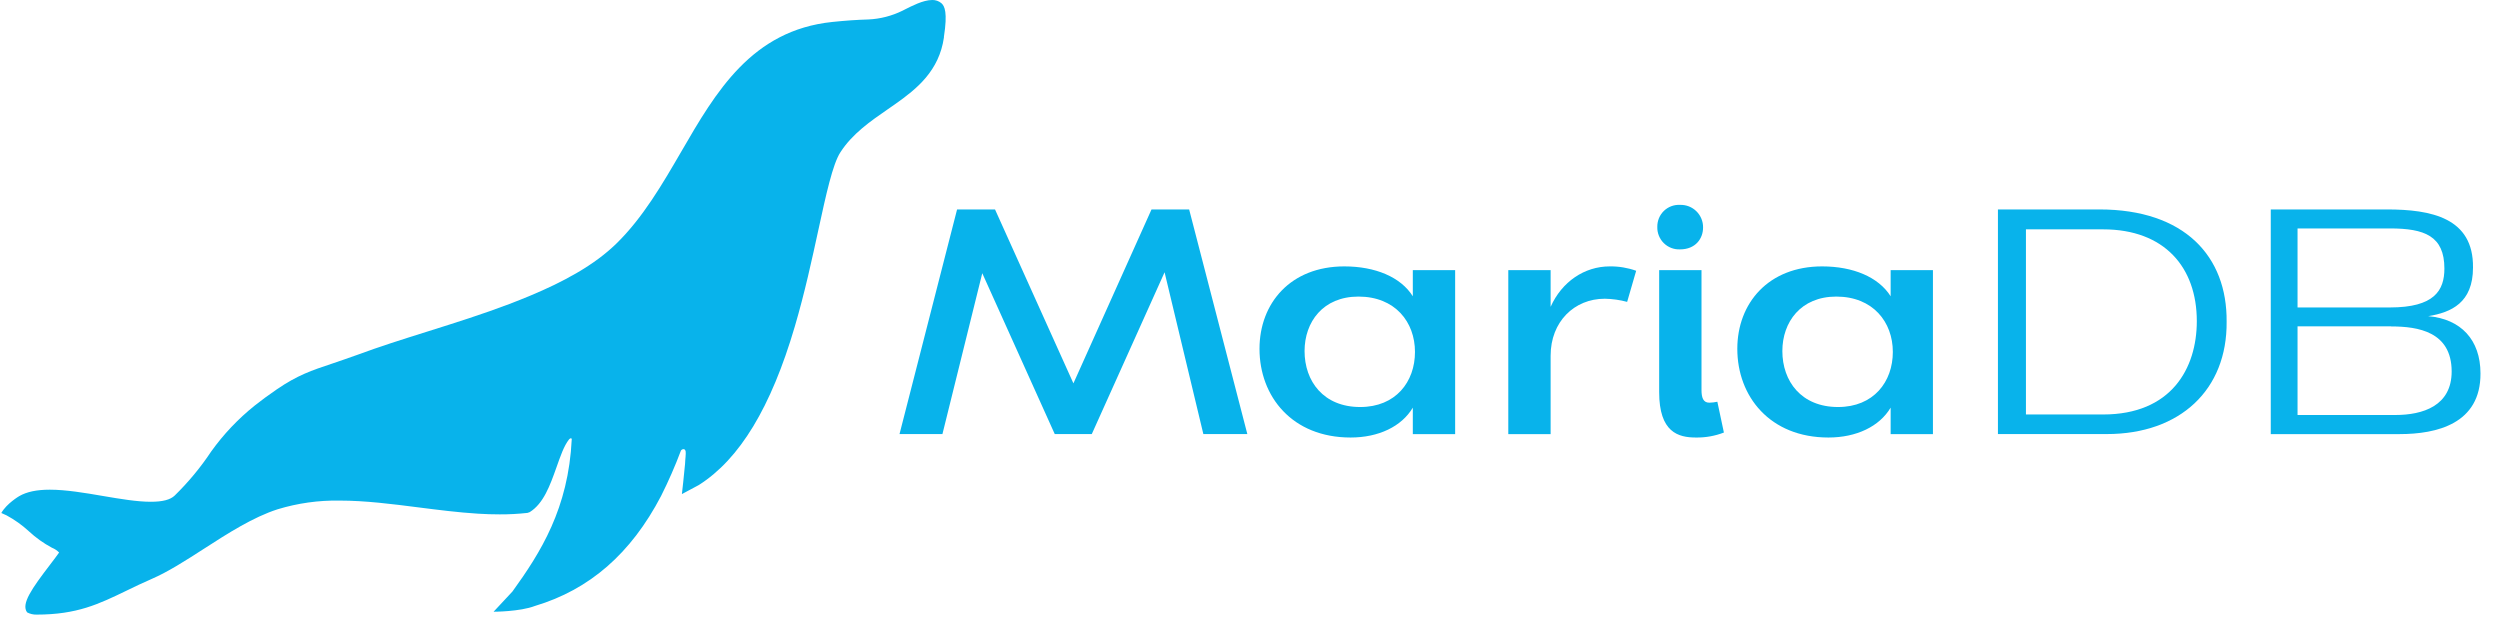 <svg width="120" height="30" viewBox="0 0 120 30" fill="none" xmlns="http://www.w3.org/2000/svg">
<path d="M57.079 10.053L59.872 20.835H57.761L55.9 13.069L52.406 20.835H50.628L47.149 13.114L45.237 20.835H43.177L45.94 10.053H47.761L51.524 18.401L55.273 10.053H57.079Z" fill="#08B3EB"/>
<path d="M67.815 14.221V12.967H69.847V20.837H67.815V19.567C67.278 20.472 66.173 21.001 64.829 21.001C62.021 21.001 60.456 19.029 60.456 16.744C60.456 14.55 61.949 12.787 64.528 12.787C66.009 12.787 67.233 13.295 67.815 14.221ZM62.619 16.85C62.619 18.297 63.523 19.537 65.291 19.537C66.993 19.537 67.919 18.331 67.919 16.893C67.919 15.456 66.965 14.236 65.205 14.236C63.499 14.236 62.619 15.461 62.619 16.85Z" fill="#08B3EB"/>
<path d="M74.43 20.837H72.398V12.966H74.43V14.728C74.967 13.521 76.057 12.787 77.266 12.787C77.699 12.781 78.129 12.852 78.536 12.997L78.103 14.49C77.752 14.396 77.391 14.345 77.028 14.339C75.564 14.339 74.43 15.444 74.43 17.071V20.837Z" fill="#08B3EB"/>
<path d="M79.551 10.89C79.548 10.748 79.575 10.606 79.629 10.474C79.683 10.342 79.764 10.223 79.866 10.124C79.968 10.025 80.09 9.948 80.224 9.898C80.357 9.848 80.499 9.827 80.642 9.834C80.787 9.83 80.931 9.854 81.067 9.907C81.202 9.96 81.325 10.04 81.428 10.142C81.532 10.244 81.613 10.366 81.668 10.501C81.723 10.635 81.75 10.779 81.747 10.925C81.747 11.448 81.388 11.97 80.642 11.97C80.498 11.976 80.354 11.953 80.22 11.901C80.085 11.849 79.963 11.77 79.861 11.668C79.758 11.567 79.678 11.445 79.625 11.311C79.571 11.178 79.546 11.034 79.551 10.89ZM79.64 12.966H81.672V18.717C81.672 19.074 81.747 19.329 82.046 19.329C82.176 19.326 82.306 19.311 82.433 19.284L82.747 20.762C82.319 20.927 81.862 21.009 81.403 21.001C80.551 21.001 79.64 20.747 79.64 18.821V12.966Z" fill="#08B3EB"/>
<path d="M90.751 14.221V12.967H92.781V20.837H90.751V19.567C90.213 20.472 89.108 21.001 87.764 21.001C84.956 21.001 83.391 19.029 83.391 16.744C83.391 14.55 84.885 12.787 87.462 12.787C88.943 12.787 90.168 13.295 90.751 14.221ZM85.553 16.85C85.553 18.297 86.458 19.537 88.227 19.537C89.93 19.537 90.856 18.331 90.856 16.893C90.856 15.456 89.899 14.236 88.141 14.236C86.435 14.236 85.553 15.461 85.553 16.85Z" fill="#08B3EB"/>
<path d="M95.901 10.053H100.771C104.862 10.053 106.909 12.307 106.878 15.444C106.909 18.7 104.653 20.835 101.128 20.835H95.901V10.053ZM97.245 11.009V19.895H100.952C104.208 19.895 105.447 17.699 105.447 15.414C105.447 12.831 103.894 11.009 100.952 11.009H97.245Z" fill="#08B3EB"/>
<path d="M115.18 20.837H108.997V10.053H114.568C116.703 10.053 118.735 10.456 118.704 12.846C118.704 14.533 117.659 14.996 116.554 15.176C118.122 15.31 119.063 16.31 119.063 17.924C119.077 20.344 116.957 20.837 115.18 20.837ZM114.717 14.758C116.852 14.758 117.331 13.938 117.331 12.891C117.331 11.324 116.374 10.965 114.717 10.965H110.282V14.758H114.717ZM114.776 15.663H110.282V19.92H114.976C116.291 19.92 117.68 19.486 117.68 17.828C117.674 15.924 116.076 15.669 114.776 15.669V15.663Z" fill="#08B3EB"/>
<path d="M45.184 0.151C45.061 0.049 44.904 -0.005 44.744 0C44.307 0 43.741 0.302 43.438 0.453C43.385 0.481 43.344 0.503 43.316 0.515C42.807 0.765 42.252 0.908 41.686 0.934C41.103 0.952 40.601 0.987 39.951 1.054C36.079 1.457 34.361 4.413 32.701 7.278C31.796 8.834 30.864 10.445 29.584 11.694C29.319 11.95 29.037 12.189 28.741 12.409C27.416 13.395 25.753 14.093 24.453 14.591C23.207 15.066 21.847 15.495 20.532 15.909C19.326 16.287 18.193 16.646 17.148 17.034C16.676 17.209 16.275 17.335 15.922 17.46C14.97 17.777 14.283 18.006 13.281 18.693C12.891 18.959 12.499 19.249 12.226 19.468C11.432 20.103 10.729 20.845 10.137 21.672C9.63 22.436 9.043 23.143 8.388 23.784C8.177 23.99 7.801 24.085 7.239 24.085C6.58 24.085 5.78 23.95 4.934 23.806C4.064 23.656 3.163 23.505 2.39 23.505C1.762 23.505 1.282 23.606 0.922 23.815C0.922 23.815 0.318 24.168 0.063 24.624L0.314 24.737C0.701 24.946 1.061 25.203 1.385 25.501C1.72 25.812 2.093 26.078 2.496 26.293C2.625 26.344 2.741 26.422 2.838 26.521C2.733 26.672 2.577 26.875 2.416 27.088C1.523 28.255 1.003 28.993 1.302 29.394C1.441 29.468 1.597 29.505 1.754 29.501C3.699 29.501 4.743 28.994 6.066 28.355C6.449 28.169 6.844 27.978 7.296 27.782C8.068 27.447 8.901 26.913 9.781 26.346C10.949 25.592 12.155 24.821 13.324 24.446C14.287 24.152 15.29 24.011 16.296 24.028C17.537 24.028 18.834 24.194 20.089 24.355C21.025 24.474 21.994 24.598 22.944 24.657C23.313 24.68 23.655 24.69 23.987 24.69C24.432 24.692 24.877 24.668 25.319 24.619L25.424 24.583C26.091 24.173 26.403 23.294 26.706 22.445C26.901 21.897 27.064 21.406 27.317 21.087C27.333 21.072 27.35 21.058 27.368 21.045C27.38 21.038 27.395 21.036 27.408 21.038C27.422 21.041 27.434 21.048 27.444 21.059C27.444 21.059 27.444 21.066 27.444 21.081C27.284 24.408 25.951 26.518 24.596 28.394L23.692 29.363C23.692 29.363 24.957 29.363 25.676 29.086C28.303 28.3 30.288 26.569 31.731 23.808C32.087 23.099 32.405 22.372 32.684 21.63C32.708 21.568 32.937 21.454 32.915 21.773C32.915 21.869 32.901 21.973 32.894 22.075C32.894 22.14 32.885 22.206 32.882 22.273C32.844 22.725 32.731 23.716 32.731 23.716L33.542 23.282C35.503 22.042 37.011 19.551 38.151 15.671C38.627 14.054 38.976 12.448 39.283 11.032C39.651 9.338 39.969 7.875 40.339 7.31C40.909 6.422 41.779 5.821 42.621 5.239L42.964 5.001C44.02 4.258 45.076 3.399 45.308 1.801V1.765C45.489 0.596 45.346 0.291 45.184 0.151Z" fill="#08B3EB"/>
</svg>
